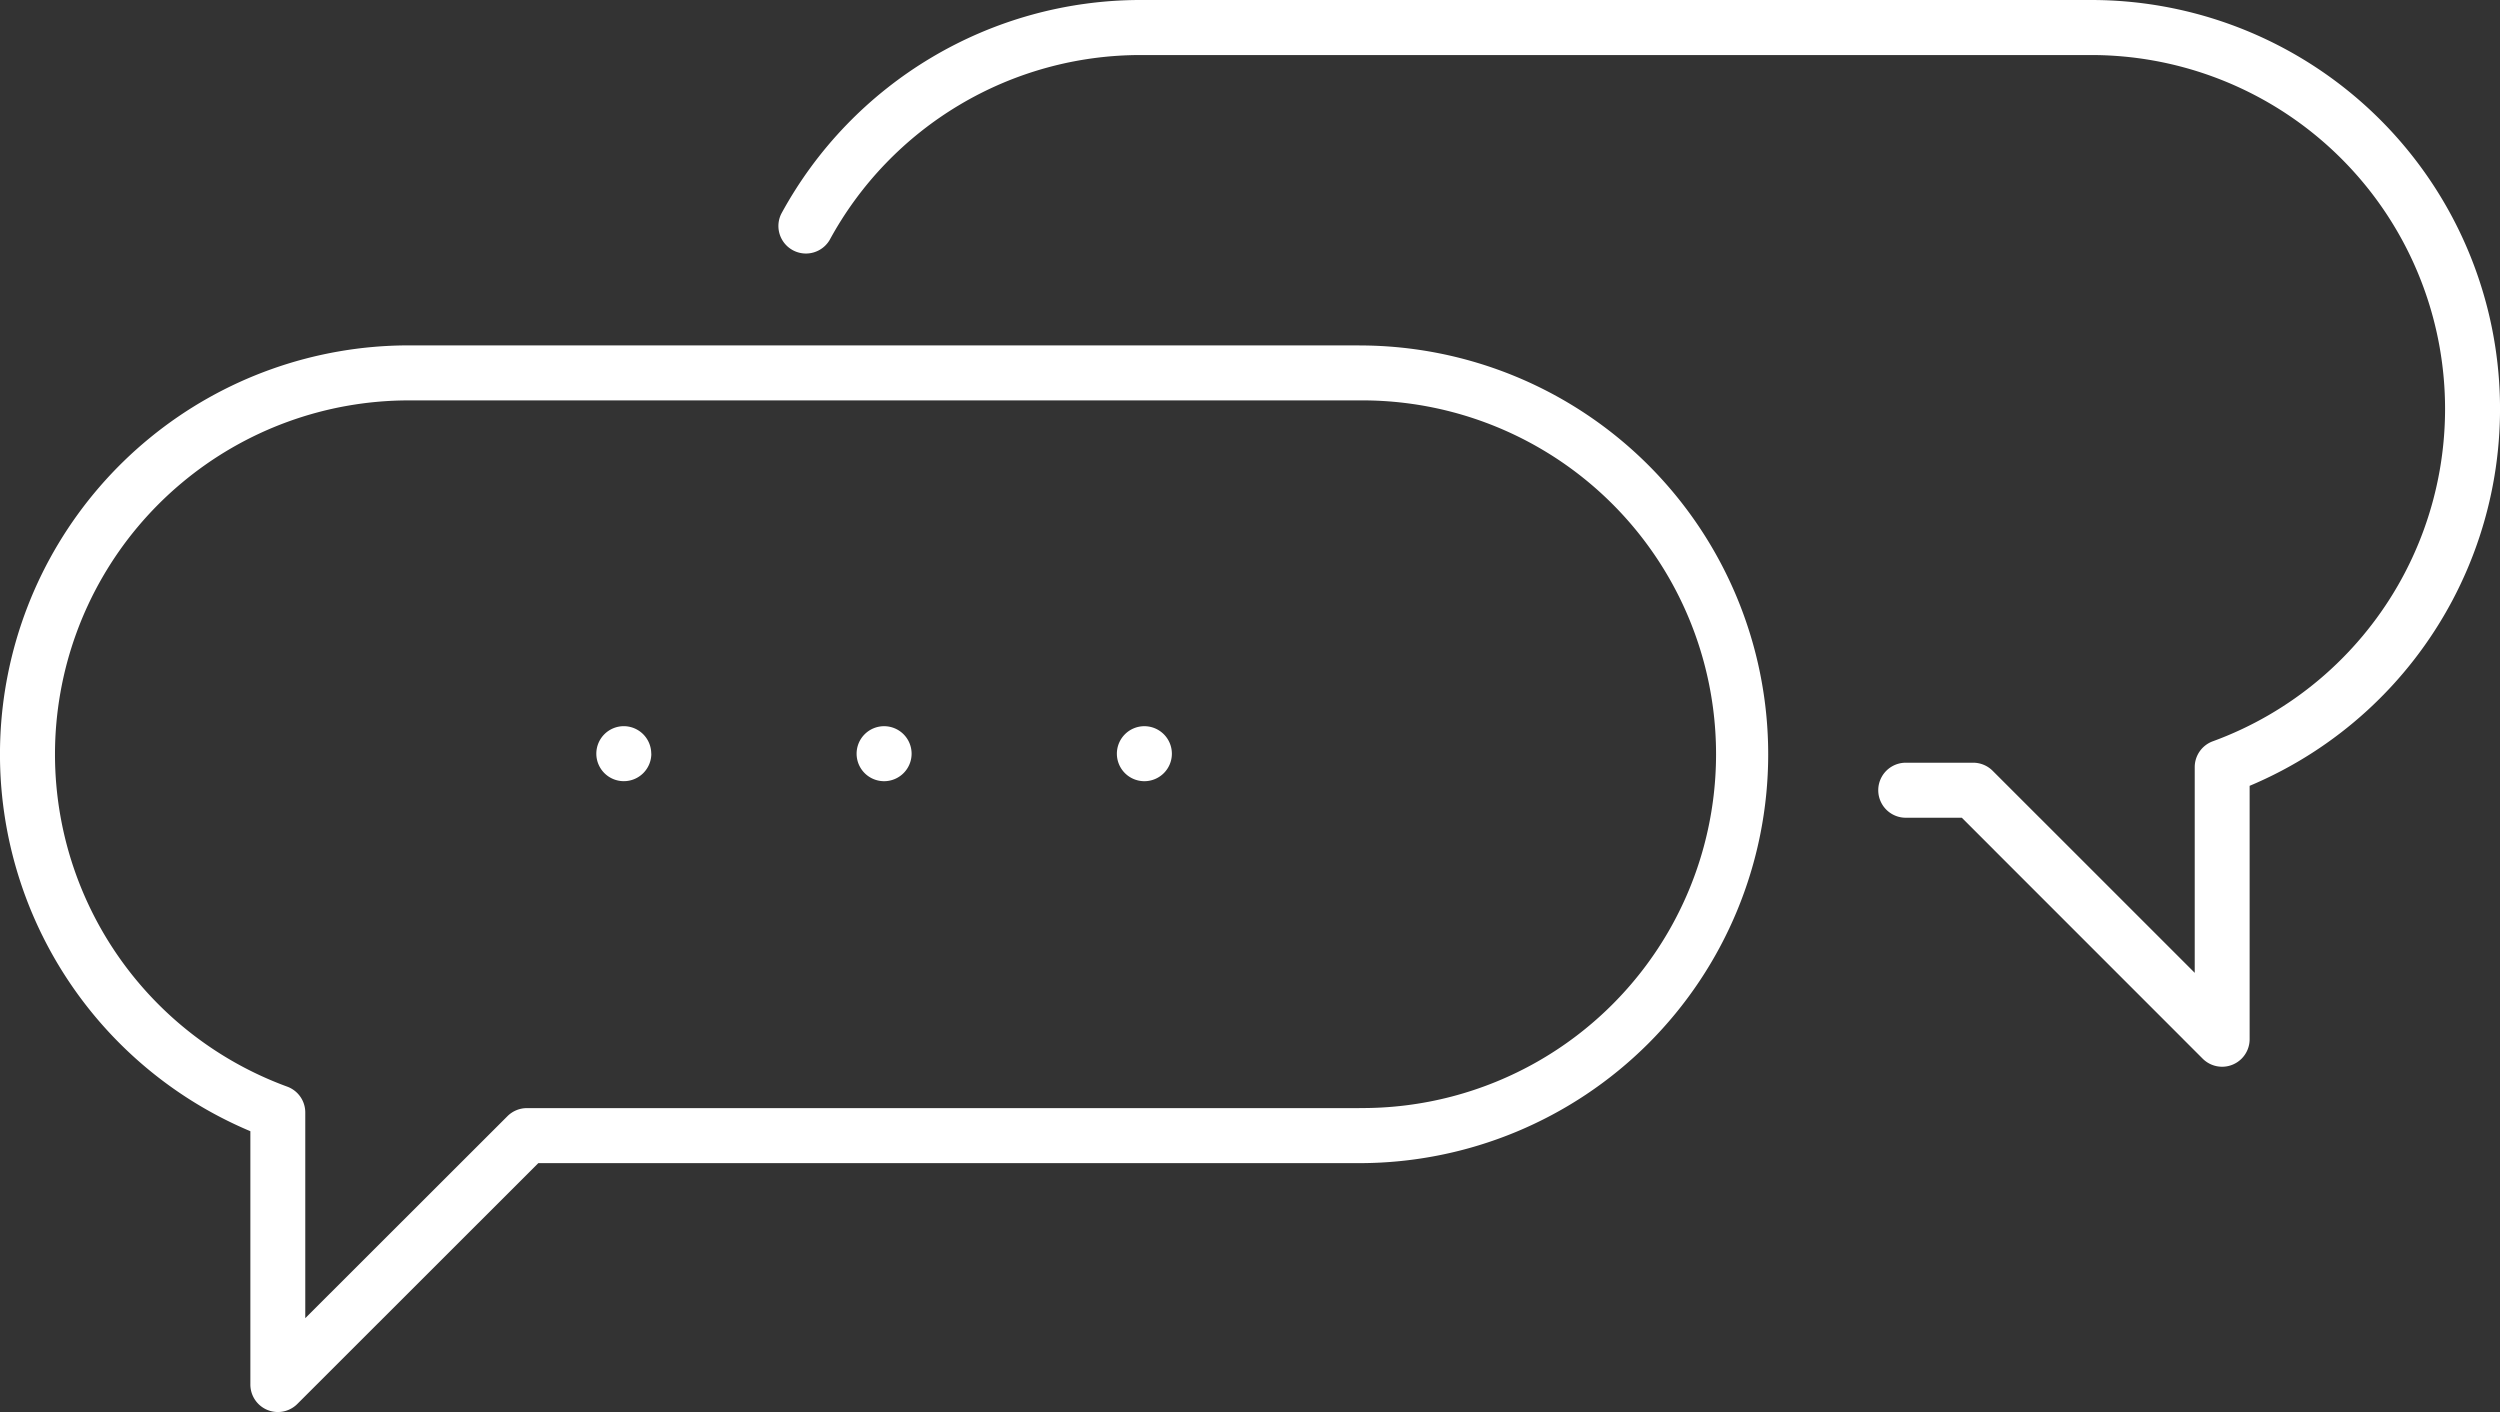 <svg id="Group_926" data-name="Group 926" xmlns="http://www.w3.org/2000/svg" width="107.281" height="60.597" viewBox="0 0 107.281 60.597"><rect x="0" y="0" width="107.281" height="60.597" fill="#333333" stroke="none"/><defs><clipPath id="clip-path"><path id="Rectangle_872" data-name="Rectangle 872" fill="none" d="M0 0h107.281v60.597H0z"/></clipPath></defs><g id="Group_925" data-name="Group 925" clip-path="url(#clip-path)" fill="#fff"><path id="Path_4009" data-name="Path 4009" d="M58.333 83.708H17.544a17.547 17.547 0 00-6.8 33.722v10.87a1.18 1.18 0 002.015.834L23.1 118.8h35.233a17.544 17.544 0 100-35.089m0 32.728H22.611a1.181 1.181 0 00-.835.346l-8.676 8.668v-8.828a1.18 1.18 0 00-.775-1.108 15.187 15.187 0 015.215-29.448h40.793a15.184 15.184 0 110 30.367" transform="translate(0 -68.887)"/><path id="Path_4010" data-name="Path 4010" d="M244.9 0h-40.792a17.549 17.549 0 00-15.421 9.171 1.181 1.181 0 002.073 1.129 15.188 15.188 0 0113.347-7.938H244.9a15.187 15.187 0 015.215 29.449 1.18 1.18 0 00-.775 1.108v8.828l-8.672-8.671a1.181 1.181 0 00-.834-.346h-2.894a1.18 1.18 0 000 2.361h2.405l10.336 10.339a1.18 1.18 0 002.015-.835V33.722A17.547 17.547 0 00244.9 0" transform="translate(-155.159)"/><path id="Path_4011" data-name="Path 4011" d="M146.884 177.181A1.18 1.18 0 11145.7 176a1.18 1.18 0 011.18 1.18" transform="translate(-118.934 -144.838)"/><path id="Path_4012" data-name="Path 4012" d="M209.962 177.181a1.18 1.18 0 11-1.18-1.18 1.18 1.18 0 011.18 1.18" transform="translate(-170.843 -144.838)"/><path id="Path_4013" data-name="Path 4013" d="M273.04 177.181a1.18 1.18 0 11-1.181-1.18 1.181 1.181 0 011.181 1.18" transform="translate(-222.752 -144.838)"/></g></svg>